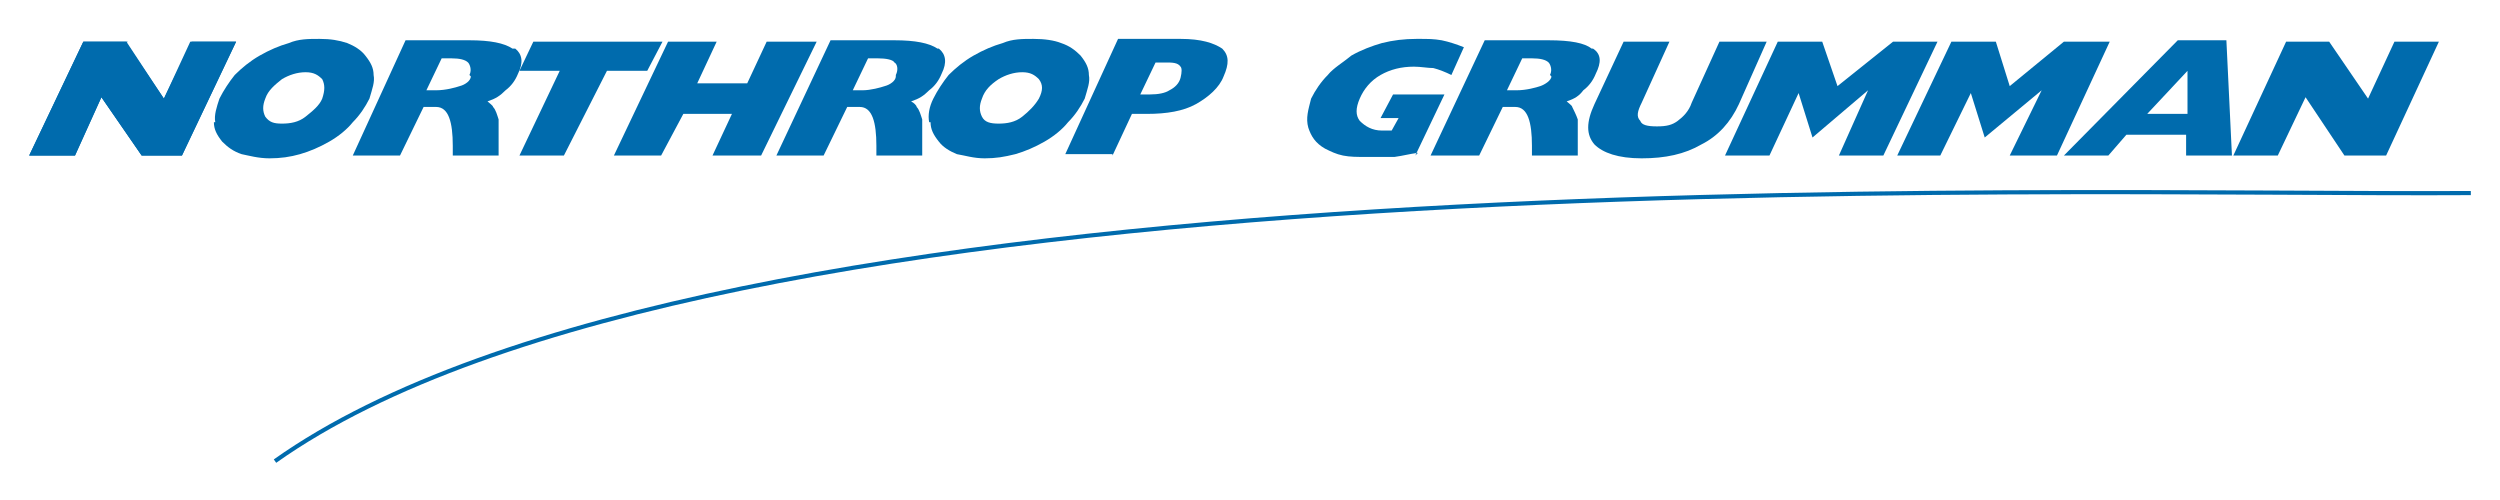 <svg xmlns="http://www.w3.org/2000/svg" id="Layer_1" viewBox="0 0 180 36"><defs><style>      .st0 {        fill: none;        stroke: #006bad;        stroke-miterlimit: 2.6;        stroke-width: .3px;      }      .st1 {        fill: #006bad;        fill-rule: evenodd;      }    </style></defs><polygon class="st1" points="13.7 3 11.8 7.1 9.1 3.1 9.2 3 6 3 2.1 11.2 5.4 11.2 7.3 7 10.2 11.2 13.1 11.2 17 3 13.7 3 13.7 3"></polygon><polygon class="st1" points="2.1 11.2 6 3 9.1 3 11.8 7.1 13.8 3 17 3 13.1 11.2 10.2 11.2 7.3 7 5.4 11.2 2.1 11.2 2.1 11.2"></polygon><polygon class="st1" points="160.8 11.2 164.6 3 167.7 3 170.5 7.1 172.4 3 175.6 3 171.8 11.2 168.8 11.2 166 7 164 11.2 160.8 11.2 160.8 11.2"></polygon><path class="st1" d="M102.1,11c-.7.1-1,.2-1.7.3-.8,0-1.3,0-2,0s-1.2,0-1.7-.1c-.5-.1-.9-.3-1.3-.5-.7-.4-1-.9-1.2-1.5-.2-.7,0-1.3.2-2.1.3-.6.7-1.2,1.2-1.7.4-.5,1.1-.9,1.7-1.4.7-.4,1.5-.7,2.2-.9.8-.2,1.6-.3,2.5-.3s1.2,0,1.8.1c.5.1,1.1.3,1.6.5l-.9,2c-.4-.2-.9-.4-1.3-.5-.4,0-.9-.1-1.4-.1-.9,0-1.7.2-2.4.6-.7.4-1.2,1-1.5,1.7-.3.7-.3,1.2,0,1.6.4.4.9.7,1.6.7s.3,0,.4,0q.1,0,.3,0l.5-.9h-1.3l.9-1.7h3.7l-2.1,4.4h0Z"></path><path class="st1" d="M83.2,4.5h.7c.5,0,.9,0,1.1.3.1.1.1.4,0,.8-.1.4-.4.7-.8.9-.3.2-.8.3-1.4.3h-.7l1.1-2.3h0ZM80.1,11.2l1.4-3h1.1c1.4,0,2.6-.2,3.5-.7.9-.5,1.7-1.2,2-2,.4-.9.4-1.5-.1-2-.6-.4-1.5-.7-3-.7h-4.5l-3.8,8.3h3.4Z"></path><polygon class="st1" points="44.2 11.2 48.1 3 51.6 3 50.2 6 53.8 6 55.2 3 58.8 3 54.8 11.2 51.3 11.2 52.7 8.2 49.2 8.2 47.6 11.2 44.2 11.2 44.2 11.2"></polygon><polygon class="st1" points="37.4 11.2 40.3 5.1 37.4 5.1 38.4 3 47.7 3 46.6 5.1 43.7 5.1 40.6 11.2 37.4 11.2 37.4 11.2"></polygon><path class="st1" d="M20.3,5.7c.5-.3,1.1-.5,1.7-.5s.9.2,1.2.5c.2.4.2.8,0,1.4-.2.5-.7.9-1.2,1.3-.5.4-1.1.5-1.7.5s-.9-.1-1.2-.5c-.2-.4-.2-.8,0-1.3.2-.6.7-1,1.2-1.4h0ZM15.4,8.8c0,.5.2.9.6,1.4.4.4.8.7,1.4.9.5.1,1.2.3,2,.3s1.5-.1,2.2-.3c.7-.2,1.4-.5,2.1-.9.7-.4,1.3-.9,1.7-1.4.5-.5.9-1.1,1.2-1.7.2-.7.4-1.2.3-1.7,0-.5-.2-.9-.6-1.4-.3-.4-.8-.7-1.3-.9-.6-.2-1.2-.3-2-.3s-1.5,0-2.2.3c-.7.2-1.4.5-2.1.9-.7.4-1.3.9-1.8,1.4-.4.5-.8,1.1-1.1,1.7-.2.6-.4,1.2-.3,1.7h0Z"></path><path class="st1" d="M71.9,5.7c.5-.3,1.1-.5,1.7-.5s.9.2,1.2.5c.3.4.3.8,0,1.4-.3.5-.7.9-1.2,1.3-.5.4-1.1.5-1.7.5s-1-.1-1.2-.5c-.2-.4-.2-.8,0-1.3.2-.6.6-1,1.2-1.4h0ZM67,8.8c0,.5.2.9.6,1.4.3.4.8.7,1.3.9.6.1,1.2.3,2,.3s1.4-.1,2.2-.3c.7-.2,1.4-.5,2.1-.9.7-.4,1.3-.9,1.7-1.4.5-.5.9-1.1,1.2-1.7.2-.7.4-1.2.3-1.7,0-.5-.2-.9-.6-1.4-.4-.4-.8-.7-1.4-.9-.5-.2-1.2-.3-2-.3s-1.5,0-2.2.3c-.7.2-1.4.5-2.1.9-.7.4-1.3.9-1.8,1.4-.4.5-.8,1.1-1.1,1.7-.3.6-.4,1.2-.3,1.7h0Z"></path><path class="st1" d="M116.8,3h3.4l-2,4.4c-.3.6-.4,1-.1,1.3.1.3.5.4,1.2.4s1.1-.1,1.5-.4c.4-.3.8-.7,1-1.3l2-4.4h3.4l-2,4.5c-.6,1.3-1.5,2.3-2.7,2.9-1.2.7-2.6,1-4.3,1s-2.8-.4-3.4-1c-.6-.7-.6-1.6,0-2.9l2.1-4.5h0Z"></path><path class="st1" d="M157.5,5.1v3.1h-2.9l2.9-3.1h0ZM151.8,11.2l1.3-1.5h4.3v1.5h3.3l-.4-8.3h-3.5l-8.2,8.3h3.3Z"></path><path class="st1" d="M36.9,3.5c-.6-.4-1.6-.6-3.1-.6h-4.6l-3.8,8.3h3.4l1.7-3.5h.9c.9,0,1.2,1.1,1.2,2.8v.7h3.3v-2.6c-.1-.3-.2-.7-.4-.9,0-.1-.3-.3-.4-.4.6-.2.9-.4,1.3-.8.4-.3.7-.7.9-1.2.4-.8.3-1.4-.2-1.8h0ZM33.9,5.5c0,.3-.4.6-.8.7-.3.1-1,.3-1.7.3h-.7l1.1-2.3h.7c.6,0,1,.1,1.2.3.1.1.3.5.1.9h0Z"></path><path class="st1" d="M67.5,3.5c-.6-.4-1.6-.6-3.1-.6h-4.6l-3.9,8.3h3.4l1.7-3.5h.9c.9,0,1.2,1.1,1.2,2.8s0,.4,0,.7h3.3v-2.6c-.1-.3-.2-.7-.4-.9,0-.1-.2-.3-.4-.4.6-.2.9-.4,1.3-.8.4-.3.7-.7.9-1.2.4-.8.3-1.4-.2-1.8h0ZM64.5,5.5c0,.3-.4.6-.8.7-.3.1-1,.3-1.6.3h-.7l1.1-2.3h.7c.6,0,1.1.1,1.2.3.2.1.3.5.1.9h0Z"></path><path class="st1" d="M114.6,3.5c-.5-.4-1.5-.6-3.1-.6h-4.6l-3.9,8.3h3.5l1.7-3.5h.9c.9,0,1.2,1.1,1.2,2.8v.7h3.3v-2.6c-.1-.3-.3-.7-.4-.9,0-.1-.3-.3-.4-.4.6-.2.9-.4,1.2-.8.4-.3.7-.7.9-1.2.4-.8.4-1.4-.2-1.8h0ZM111.7,5.5c0,.3-.5.6-.8.7-.3.1-1,.3-1.7.3h-.7l1.1-2.3h.7c.6,0,1,.1,1.2.3.1.1.3.5.1.9h0Z"></path><polygon class="st1" points="124.2 11.2 128 3 131.2 3 132.3 6.2 136.3 3 139.5 3 135.6 11.2 132.4 11.2 134.5 6.5 130.5 9.9 129.5 6.7 127.4 11.2 124.2 11.2 124.2 11.2"></polygon><polygon class="st1" points="136.6 11.2 140.5 3 143.7 3 144.7 6.2 148.6 3 151.9 3 148.1 11.2 144.7 11.2 147 6.5 142.9 9.9 141.9 6.7 139.7 11.2 136.6 11.2 136.6 11.2"></polygon><path class="st0" d="M19.8,33.2C51.4,10.8,146.6,14.1,177.9,13.9"></path></svg>